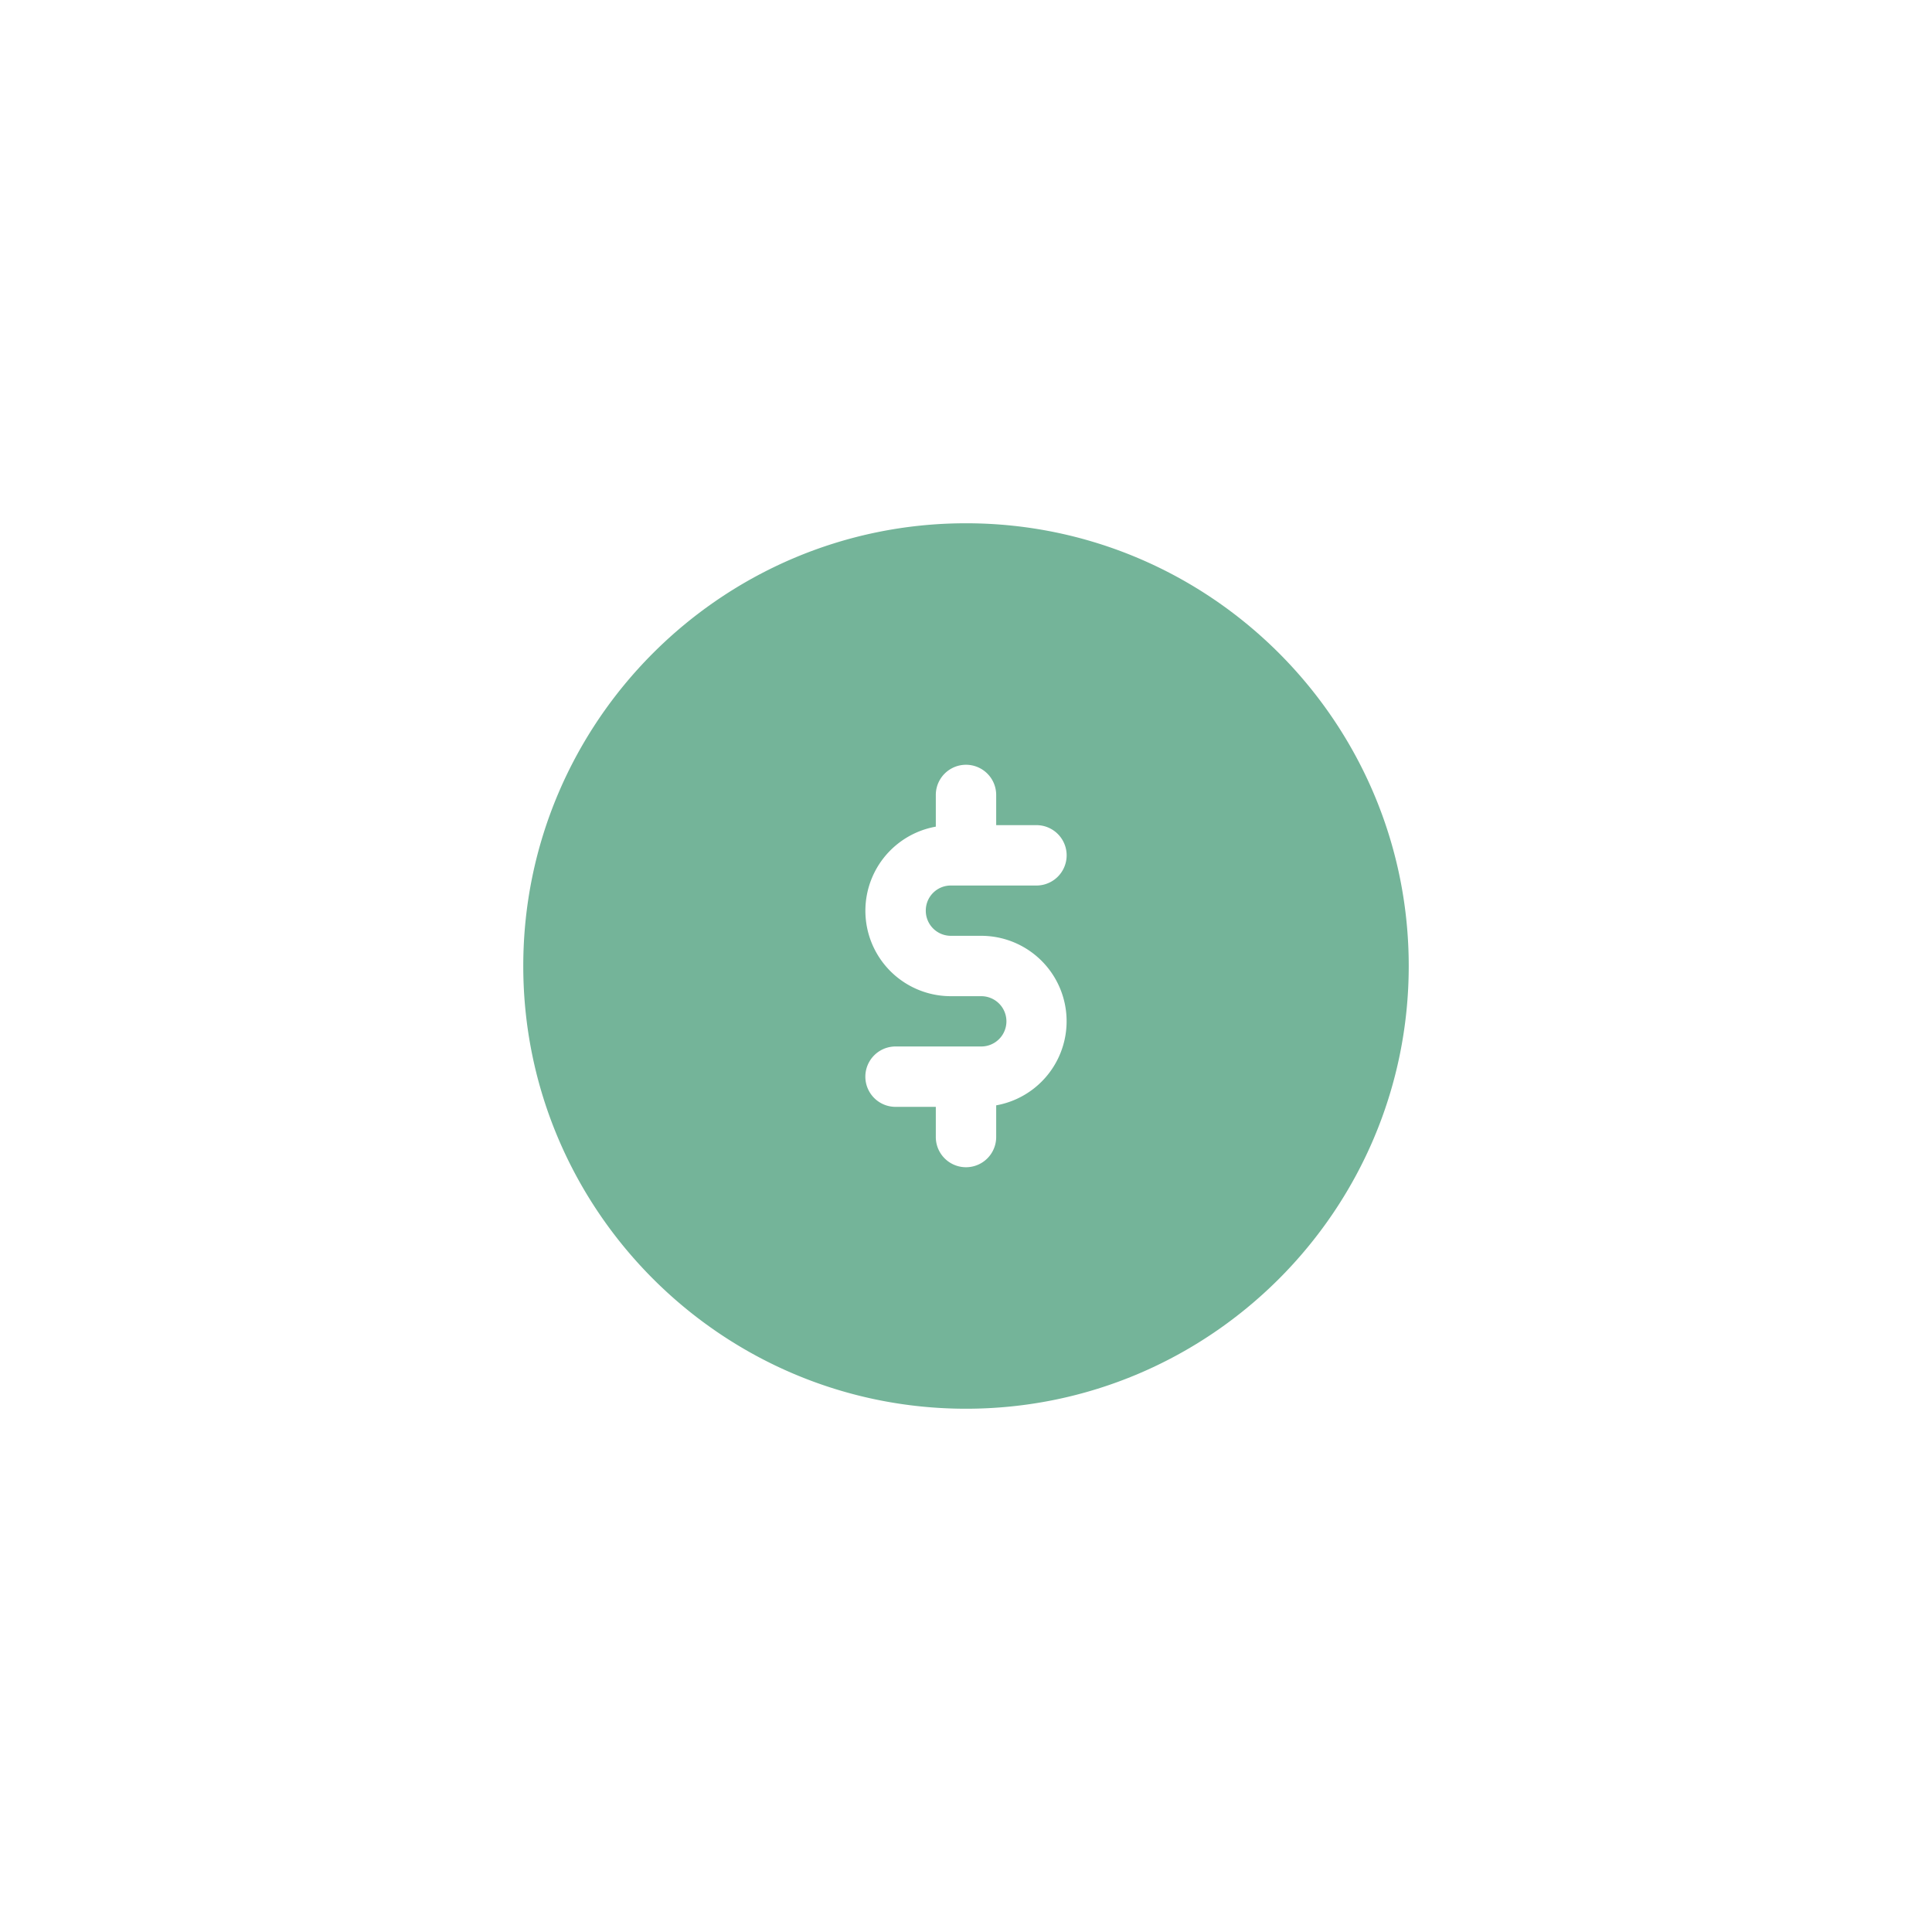 <svg xmlns="http://www.w3.org/2000/svg" version="1.1" xmlns:xlink="http://www.w3.org/1999/xlink" width="512" height="512" x="0" y="0" viewBox="0 0 32 32" style="enable-background:new 0 0 512 512" xml:space="preserve"><g><path fill="#74b499" d="M16 8.667c-4.044 0-7.333 3.29-7.333 7.333s3.29 7.333 7.333 7.333 7.333-3.29 7.333-7.333S20.044 8.667 16 8.667zm-.253 6.833h.507a1.415 1.415 0 0 1 .246 2.808v.525a.5.5 0 0 1-1 0v-.5h-.667a.5.5 0 0 1 0-1h1.42a.416.416 0 0 0 0-.833h-.507a1.415 1.415 0 0 1-.246-2.808v-.525a.5.5 0 0 1 1 0v.5h.667a.5.5 0 0 1 0 1h-1.42a.414.414 0 0 0-.413.413.415.415 0 0 0 .413.42z"></path></g></svg>
